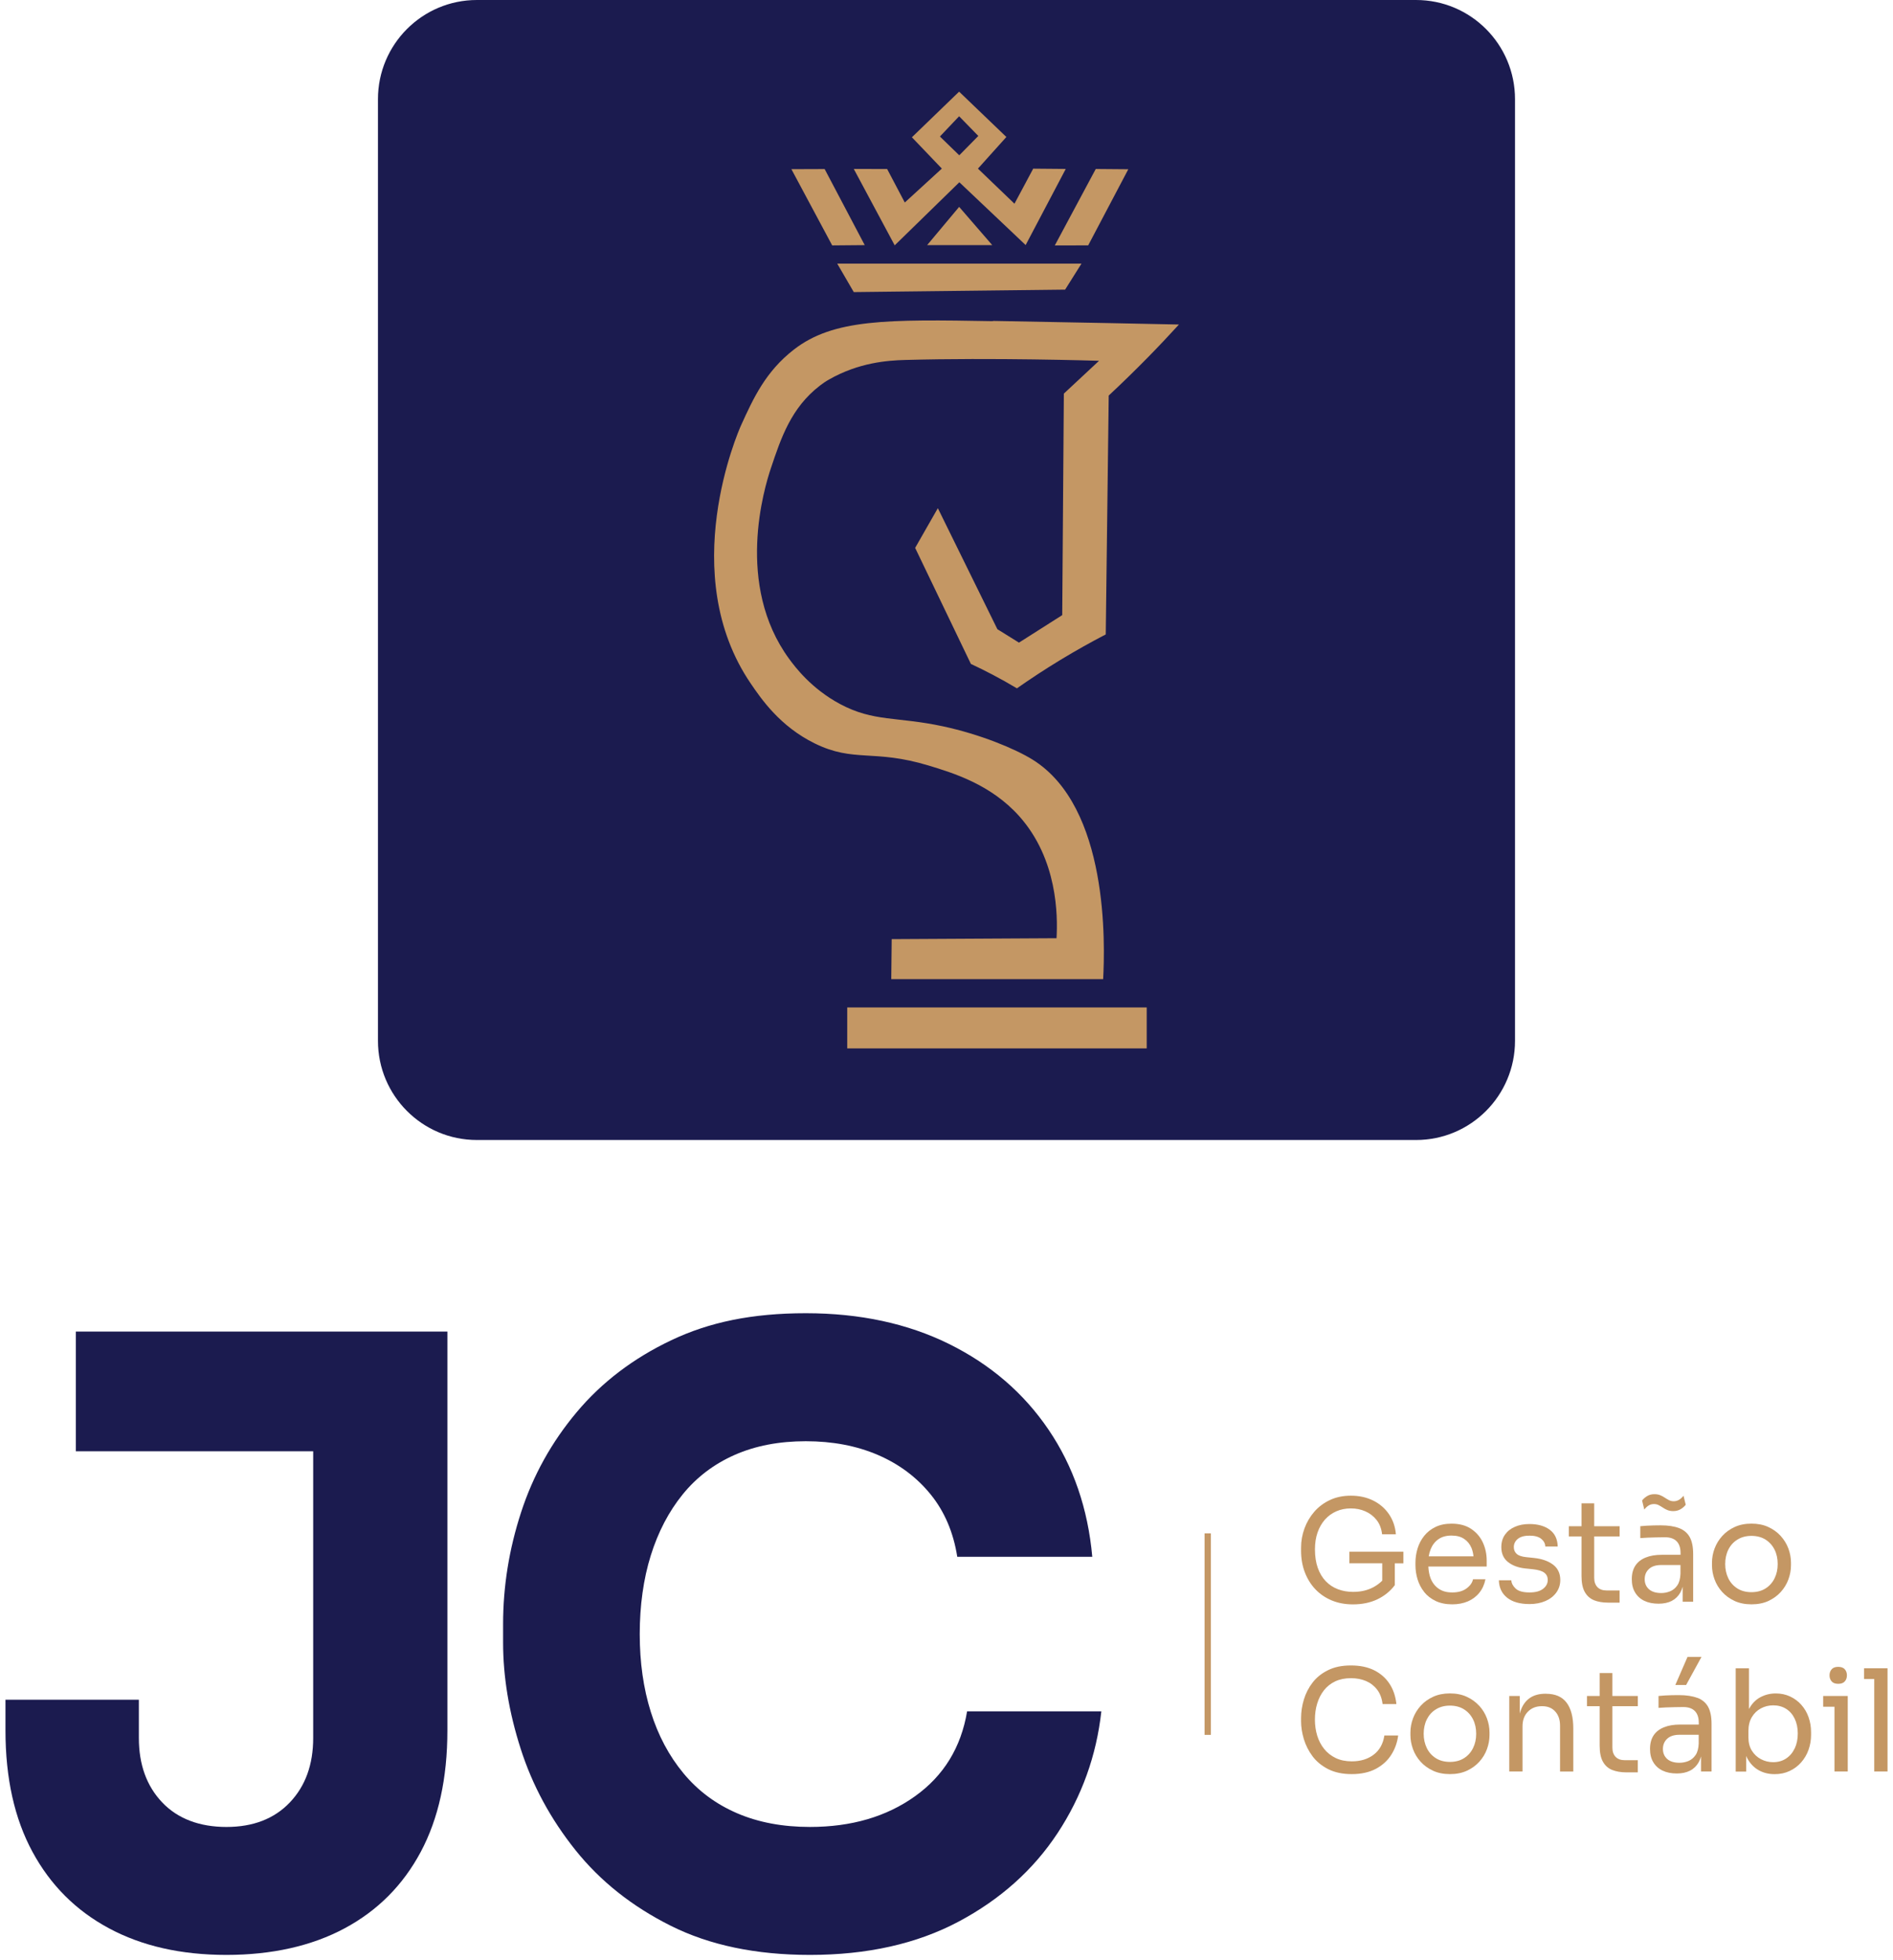 <svg xmlns="http://www.w3.org/2000/svg" width="173" height="179" viewBox="0 0 173 179" fill="none"><g clip-path="url(#clip0_69_3502)"><path d="M129.415 0H43.581C38.588 0 34.541 4.056 34.541 9.059V95.065C34.541 100.068 38.588 104.124 43.581 104.124H129.415C134.408 104.124 138.456 100.068 138.456 95.065V9.059C138.456 4.056 134.408 0 129.415 0Z" fill="#1B1B4F"></path><path d="M104.798 92.017H77.427V95.757H104.798V92.017Z" fill="#C49764"></path><path d="M90.746 29.334C81.073 29.16 76.162 29.131 72.556 31.926C69.966 33.935 68.853 36.368 67.729 38.838C67.48 39.384 61.767 52.426 68.621 62.447C69.575 63.845 71.288 66.347 74.453 67.9C78.056 69.67 79.841 68.4 84.874 69.924C87.107 70.601 90.558 71.647 93.156 74.558C96.65 78.476 96.675 83.617 96.556 85.695C91.533 85.724 86.511 85.749 81.492 85.778C81.481 86.999 81.467 88.215 81.452 89.435H100.816C100.982 86.278 101.354 73.715 94.359 69.377C92.784 68.4 89.604 67.074 86.157 66.336C81.958 65.438 79.859 65.948 76.787 64.312C74.15 62.907 72.654 60.909 72.123 60.184C67.151 53.403 69.857 44.536 70.45 42.77C71.382 39.985 72.303 37.245 74.927 35.224C75.183 35.025 75.454 34.837 75.769 34.66C78.496 33.11 81.098 32.925 82.71 32.878C90.803 32.654 100.043 32.943 100.44 32.954C99.367 33.953 98.297 34.953 97.224 35.952C97.174 42.697 97.123 49.442 97.076 56.184C95.757 57.02 94.442 57.86 93.123 58.696C92.466 58.287 91.808 57.878 91.15 57.469C89.336 53.783 87.522 50.101 85.709 46.416C85.608 46.596 84.751 48.095 84.646 48.273C84.552 48.436 83.729 49.88 83.635 50.043C85.333 53.577 87.031 57.111 88.729 60.641C89.376 60.941 90.045 61.274 90.731 61.633C91.512 62.042 92.245 62.458 92.935 62.871C94.149 62.02 95.468 61.151 96.892 60.286C98.33 59.413 99.721 58.639 101.054 57.947C101.145 50.677 101.235 43.403 101.325 36.129C102.485 35.047 103.667 33.899 104.863 32.683C105.871 31.658 106.828 30.641 107.743 29.641C105.289 29.591 99.136 29.46 90.749 29.312L90.746 29.334Z" fill="#C49764"></path><path d="M81.763 24.077H76.513C77.015 24.946 77.521 25.811 78.027 26.68C79.273 26.665 80.52 26.651 81.767 26.636C82.294 26.629 82.822 26.625 83.349 26.618C86.229 26.586 89.105 26.553 91.985 26.517L93.568 26.499C94.825 26.484 96.082 26.47 97.34 26.455C97.838 25.663 98.337 24.87 98.836 24.077H81.763Z" fill="#C49764"></path><path d="M99.45 22.408C100.671 20.091 101.893 17.777 103.114 15.46C102.124 15.453 101.13 15.442 100.14 15.435C98.894 17.763 97.647 20.091 96.397 22.419L99.446 22.411L99.45 22.408Z" fill="#C49764"></path><path d="M81.759 22.415L83.342 20.872L83.732 20.492L87.674 16.647L91.714 20.471L91.978 20.72L93.564 22.223L93.734 22.382C94.955 20.065 96.176 17.748 97.398 15.431C96.408 15.424 95.418 15.413 94.424 15.405C94.207 15.807 93.77 16.625 93.557 17.027C93.351 17.411 92.917 18.222 92.711 18.606C91.598 17.538 90.485 16.47 89.373 15.402L91.971 12.512L89.026 9.688L87.653 8.371L86.28 9.696L83.338 12.538L86.074 15.398L86.063 15.409C84.939 16.437 83.812 17.469 82.688 18.497C82.598 18.324 81.846 16.904 81.759 16.734C81.709 16.64 81.123 15.528 81.076 15.438C80.263 15.438 79.45 15.434 78.637 15.431H78.027C79.273 17.759 80.52 20.083 81.767 22.411L81.759 22.415ZM85.954 12.516L85.9 12.466L87.653 10.619L89.409 12.418L89.318 12.509L87.667 14.185L85.951 12.52L85.954 12.516Z" fill="#C49764"></path><path d="M79.028 22.389C77.806 20.072 76.585 17.759 75.364 15.441L72.325 15.452C73.568 17.773 74.811 20.094 76.054 22.415C77.048 22.404 78.038 22.396 79.028 22.389Z" fill="#C49764"></path><path d="M84.733 22.389C86.717 22.389 88.701 22.389 90.681 22.389L87.656 18.895L84.73 22.389H84.733Z" fill="#C49764"></path><path d="M123.33 142.788H126.322V144.374C126.102 144.591 125.845 144.787 125.545 144.953C125.003 145.25 124.375 145.398 123.659 145.398C123.153 145.398 122.691 145.315 122.264 145.152C121.838 144.989 121.469 144.747 121.159 144.421C120.848 144.099 120.606 143.693 120.432 143.208C120.259 142.723 120.172 142.154 120.172 141.51C120.172 140.942 120.252 140.431 120.411 139.971C120.57 139.515 120.797 139.124 121.086 138.795C121.376 138.469 121.722 138.215 122.127 138.038C122.532 137.86 122.973 137.774 123.453 137.774C123.934 137.774 124.364 137.86 124.772 138.038C125.18 138.215 125.524 138.476 125.802 138.827C126.08 139.175 126.246 139.613 126.308 140.138H127.569C127.511 139.439 127.298 138.827 126.936 138.299C126.575 137.77 126.095 137.357 125.498 137.057C124.902 136.76 124.219 136.611 123.453 136.611C122.745 136.611 122.109 136.742 121.545 137.006C120.982 137.27 120.505 137.625 120.111 138.078C119.721 138.53 119.421 139.037 119.215 139.602C119.009 140.167 118.904 140.75 118.904 141.354V141.64C118.904 142.346 119.016 142.998 119.244 143.599C119.471 144.196 119.793 144.718 120.208 145.156C120.624 145.594 121.123 145.934 121.704 146.177C122.286 146.419 122.933 146.539 123.648 146.539C124.49 146.539 125.235 146.383 125.881 146.075C126.528 145.764 127.059 145.333 127.471 144.783V142.792H128.255V141.731H123.319V142.792L123.33 142.788Z" fill="#C49764"></path><path d="M130.145 145.402C130.416 145.742 130.763 146.014 131.193 146.224C131.623 146.43 132.132 146.535 132.721 146.535C133.252 146.535 133.726 146.445 134.149 146.264C134.568 146.083 134.918 145.822 135.196 145.475C135.475 145.131 135.659 144.721 135.753 144.247H134.618C134.55 144.566 134.351 144.845 134.018 145.087C133.686 145.33 133.256 145.449 132.725 145.449C132.194 145.449 131.804 145.333 131.475 145.105C131.146 144.877 130.904 144.566 130.748 144.175C130.618 143.849 130.557 143.48 130.535 143.081H135.868V142.527C135.868 141.952 135.753 141.409 135.522 140.898C135.29 140.391 134.936 139.975 134.463 139.653C133.986 139.33 133.383 139.167 132.653 139.167C132.089 139.167 131.598 139.269 131.182 139.472C130.766 139.674 130.423 139.946 130.152 140.286C129.881 140.627 129.682 141.007 129.552 141.43C129.422 141.854 129.357 142.288 129.357 142.734V142.965C129.357 143.404 129.422 143.834 129.552 144.258C129.682 144.682 129.881 145.062 130.152 145.402H130.145ZM131.453 140.59C131.767 140.366 132.165 140.254 132.645 140.254C133.126 140.254 133.491 140.351 133.794 140.551C134.098 140.75 134.326 141.025 134.477 141.383C134.575 141.611 134.629 141.872 134.662 142.151H130.568C130.608 141.919 130.665 141.706 130.745 141.506C130.9 141.119 131.135 140.815 131.453 140.59Z" fill="#C49764"></path><path d="M141.241 146.231C141.661 146.047 141.993 145.786 142.231 145.457C142.47 145.123 142.593 144.743 142.593 144.312C142.593 143.711 142.372 143.244 141.935 142.911C141.498 142.582 140.916 142.375 140.194 142.299L139.46 142.223C139.066 142.18 138.781 142.082 138.607 141.926C138.434 141.771 138.347 141.564 138.347 141.307C138.347 141.007 138.47 140.757 138.712 140.558C138.954 140.359 139.312 140.261 139.785 140.261C140.259 140.261 140.613 140.359 140.851 140.551C141.09 140.746 141.216 140.978 141.223 141.257H142.358C142.34 140.576 142.098 140.066 141.624 139.718C141.155 139.374 140.537 139.2 139.782 139.2C139.276 139.2 138.831 139.283 138.445 139.454C138.058 139.62 137.755 139.863 137.534 140.178C137.314 140.493 137.205 140.869 137.205 141.307C137.205 141.894 137.408 142.346 137.812 142.669C138.217 142.991 138.737 143.186 139.377 143.255L140.11 143.331C140.58 143.382 140.923 143.487 141.133 143.646C141.343 143.806 141.447 144.026 141.447 144.312C141.447 144.631 141.303 144.899 141.017 145.12C140.732 145.341 140.32 145.449 139.782 145.449C139.185 145.449 138.763 145.33 138.513 145.094C138.264 144.859 138.134 144.606 138.116 144.338H136.981C136.999 145.011 137.249 145.54 137.733 145.927C138.217 146.315 138.9 146.51 139.785 146.51C140.331 146.51 140.815 146.416 141.238 146.231H141.241Z" fill="#C49764"></path><path d="M145.668 146.159C146.033 146.304 146.47 146.38 146.976 146.38H148.013V145.268H146.828C146.466 145.268 146.184 145.167 145.989 144.964C145.794 144.761 145.693 144.475 145.693 144.106V140.333H148.016V139.403H145.693V137.31H144.533V139.403H143.373V140.333H144.533V143.95C144.533 144.562 144.631 145.047 144.829 145.402C145.028 145.76 145.31 146.01 145.675 146.159H145.668Z" fill="#C49764"></path><path d="M152.775 146.224C153.107 146.054 153.368 145.8 153.559 145.467C153.649 145.308 153.722 145.127 153.78 144.928V146.3H154.737V141.933C154.737 141.289 154.632 140.775 154.423 140.395C154.213 140.014 153.888 139.743 153.451 139.573C153.014 139.406 152.45 139.319 151.76 139.319C151.557 139.319 151.348 139.319 151.127 139.327C150.907 139.33 150.697 139.341 150.491 139.352C150.285 139.366 150.09 139.381 149.906 139.399V140.485C150.09 140.467 150.311 140.456 150.564 140.445C150.817 140.438 151.08 140.427 151.359 140.42C151.637 140.413 151.904 140.409 152.168 140.409C152.63 140.409 152.981 140.529 153.223 140.771C153.462 141.014 153.584 141.369 153.584 141.843V142.009H151.879C151.297 142.009 150.802 142.093 150.39 142.263C149.978 142.429 149.664 142.679 149.451 143.005C149.238 143.331 149.129 143.74 149.129 144.232C149.129 144.725 149.227 145.112 149.426 145.445C149.624 145.782 149.906 146.039 150.271 146.213C150.636 146.39 151.073 146.477 151.579 146.477C152.049 146.477 152.453 146.39 152.786 146.22L152.775 146.224ZM150.307 144.236C150.307 143.856 150.437 143.548 150.697 143.306C150.958 143.063 151.333 142.944 151.821 142.944H153.577V143.744C153.559 144.193 153.465 144.544 153.292 144.797C153.118 145.051 152.901 145.232 152.641 145.34C152.381 145.449 152.107 145.503 151.821 145.503C151.333 145.503 150.958 145.387 150.697 145.156C150.437 144.924 150.307 144.616 150.307 144.24V144.236Z" fill="#C49764"></path><path d="M150.665 137.509C150.813 137.419 150.976 137.375 151.153 137.375C151.312 137.375 151.456 137.408 151.583 137.473C151.709 137.538 151.836 137.614 151.962 137.697C152.088 137.784 152.226 137.86 152.378 137.922C152.529 137.987 152.71 138.02 152.92 138.02C153.165 138.02 153.382 137.965 153.577 137.853C153.772 137.741 153.931 137.603 154.058 137.44L153.855 136.615C153.736 136.771 153.602 136.894 153.451 136.984C153.299 137.075 153.136 137.118 152.959 137.118C152.8 137.118 152.656 137.086 152.529 137.02C152.403 136.955 152.276 136.879 152.15 136.796C152.023 136.709 151.886 136.633 151.734 136.571C151.583 136.506 151.402 136.474 151.192 136.474C150.947 136.474 150.73 136.528 150.542 136.64C150.354 136.752 150.195 136.89 150.069 137.053L150.271 137.878C150.39 137.723 150.52 137.6 150.668 137.509H150.665Z" fill="#C49764"></path><path d="M161.617 146.224C162.061 146.017 162.441 145.742 162.748 145.402C163.055 145.061 163.286 144.681 163.441 144.258C163.597 143.834 163.676 143.403 163.676 142.965V142.733C163.676 142.295 163.597 141.861 163.438 141.434C163.279 141.006 163.04 140.623 162.73 140.282C162.419 139.942 162.04 139.67 161.595 139.468C161.151 139.265 160.641 139.164 160.067 139.164C159.492 139.164 158.986 139.265 158.538 139.468C158.094 139.67 157.714 139.942 157.404 140.282C157.093 140.623 156.858 141.006 156.695 141.434C156.536 141.861 156.457 142.292 156.457 142.733V142.965C156.457 143.403 156.536 143.834 156.692 144.258C156.847 144.681 157.078 145.061 157.386 145.402C157.693 145.742 158.069 146.014 158.517 146.224C158.961 146.43 159.481 146.535 160.07 146.535C160.659 146.535 161.176 146.43 161.624 146.224H161.617ZM157.949 144.156C157.761 143.769 157.664 143.334 157.664 142.853C157.664 142.371 157.761 141.922 157.953 141.535C158.148 141.148 158.423 140.84 158.788 140.619C159.149 140.395 159.575 140.282 160.063 140.282C160.551 140.282 160.988 140.395 161.346 140.619C161.703 140.844 161.978 141.148 162.173 141.535C162.368 141.922 162.462 142.361 162.462 142.853C162.462 143.345 162.368 143.769 162.177 144.156C161.989 144.544 161.714 144.851 161.357 145.08C160.999 145.308 160.569 145.424 160.063 145.424C159.557 145.424 159.127 145.308 158.769 145.08C158.412 144.851 158.137 144.544 157.949 144.156Z" fill="#C49764"></path><path d="M125.538 160.268C125 160.674 124.335 160.876 123.544 160.876C122.98 160.876 122.488 160.775 122.066 160.572C121.647 160.369 121.292 160.091 121.011 159.739C120.729 159.385 120.519 158.983 120.378 158.527C120.241 158.07 120.169 157.589 120.169 157.078C120.169 156.546 120.237 156.05 120.378 155.594C120.516 155.138 120.722 154.736 120.996 154.385C121.271 154.037 121.614 153.766 122.026 153.57C122.438 153.378 122.918 153.28 123.464 153.28C123.97 153.28 124.425 153.367 124.833 153.537C125.242 153.711 125.581 153.972 125.849 154.319C126.12 154.667 126.286 155.109 126.355 155.645H127.616C127.54 154.931 127.33 154.309 126.983 153.784C126.636 153.259 126.17 152.85 125.581 152.556C124.992 152.263 124.284 152.118 123.46 152.118C122.637 152.118 121.957 152.259 121.379 152.545C120.797 152.828 120.328 153.204 119.966 153.668C119.605 154.131 119.338 154.649 119.164 155.217C118.991 155.786 118.904 156.354 118.904 156.923V157.209C118.904 157.734 118.987 158.28 119.157 158.842C119.327 159.406 119.591 159.928 119.952 160.413C120.313 160.894 120.79 161.285 121.386 161.59C121.979 161.89 122.698 162.042 123.54 162.042C124.382 162.042 125.13 161.883 125.73 161.564C126.329 161.246 126.803 160.818 127.142 160.286C127.482 159.754 127.695 159.164 127.778 158.516H126.517C126.398 159.283 126.073 159.866 125.531 160.272L125.538 160.268Z" fill="#C49764"></path><path d="M135.171 155.79C134.86 155.449 134.481 155.178 134.036 154.975C133.592 154.772 133.083 154.671 132.508 154.671C131.934 154.671 131.428 154.772 130.98 154.975C130.535 155.178 130.156 155.449 129.845 155.79C129.534 156.13 129.299 156.514 129.137 156.941C128.978 157.368 128.898 157.799 128.898 158.241V158.472C128.898 158.911 128.978 159.341 129.133 159.765C129.289 160.189 129.52 160.569 129.827 160.909C130.134 161.249 130.51 161.521 130.958 161.731C131.402 161.937 131.923 162.042 132.512 162.042C133.101 162.042 133.617 161.937 134.065 161.731C134.51 161.525 134.889 161.249 135.196 160.909C135.503 160.569 135.735 160.189 135.89 159.765C136.045 159.341 136.125 158.911 136.125 158.472V158.241C136.125 157.803 136.045 157.368 135.886 156.941C135.728 156.514 135.489 156.13 135.178 155.79H135.171ZM134.622 159.66C134.434 160.047 134.159 160.355 133.802 160.583C133.444 160.811 133.014 160.927 132.508 160.927C132.002 160.927 131.572 160.811 131.215 160.583C130.857 160.355 130.582 160.047 130.394 159.66C130.206 159.273 130.109 158.838 130.109 158.357C130.109 157.875 130.206 157.426 130.398 157.039C130.593 156.651 130.868 156.344 131.233 156.123C131.594 155.898 132.02 155.786 132.508 155.786C132.996 155.786 133.433 155.898 133.791 156.123C134.148 156.347 134.423 156.651 134.618 157.039C134.813 157.426 134.907 157.864 134.907 158.357C134.907 158.849 134.813 159.273 134.622 159.66Z" fill="#C49764"></path><path d="M141.292 154.7H141.241C140.678 154.7 140.212 154.823 139.839 155.069C139.471 155.315 139.193 155.67 139.012 156.141C138.965 156.26 138.925 156.387 138.893 156.517V154.906H137.932V161.803H139.142V157.683C139.142 157.122 139.305 156.677 139.633 156.34C139.962 156.003 140.392 155.837 140.92 155.837C141.447 155.837 141.838 155.999 142.13 156.322C142.423 156.644 142.571 157.075 142.571 157.607V161.807H143.782V157.868C143.782 156.843 143.576 156.057 143.171 155.518C142.763 154.975 142.134 154.703 141.285 154.703L141.292 154.7Z" fill="#C49764"></path><path d="M147.351 152.813H146.192V154.906H145.032V155.837H146.192V159.454C146.192 160.065 146.289 160.551 146.488 160.905C146.687 161.264 146.968 161.514 147.333 161.662C147.698 161.807 148.136 161.883 148.641 161.883H149.675V160.771H148.49C148.128 160.771 147.846 160.67 147.651 160.467C147.453 160.265 147.355 159.979 147.355 159.609V155.837H149.678V154.906H147.355V152.813H147.351Z" fill="#C49764"></path><path d="M155.116 155.08C154.679 154.913 154.116 154.826 153.425 154.826C153.223 154.826 153.013 154.826 152.793 154.833C152.573 154.837 152.363 154.848 152.157 154.859C151.951 154.873 151.756 154.888 151.572 154.906V155.992C151.756 155.974 151.976 155.963 152.229 155.952C152.482 155.945 152.746 155.934 153.024 155.927C153.303 155.92 153.57 155.916 153.834 155.916C154.296 155.916 154.647 156.035 154.889 156.278C155.127 156.521 155.25 156.875 155.25 157.35V157.516H153.545C152.963 157.516 152.468 157.6 152.056 157.77C151.644 157.936 151.33 158.186 151.116 158.512C150.903 158.838 150.795 159.247 150.795 159.739C150.795 160.232 150.892 160.619 151.091 160.952C151.29 161.289 151.572 161.546 151.937 161.72C152.302 161.897 152.739 161.984 153.245 161.984C153.714 161.984 154.119 161.897 154.452 161.727C154.784 161.557 155.044 161.303 155.236 160.97C155.326 160.811 155.398 160.63 155.456 160.431V161.803H156.417V157.437C156.417 156.792 156.312 156.278 156.103 155.898C155.893 155.518 155.568 155.246 155.131 155.076L155.116 155.08ZM154.957 160.3C154.784 160.554 154.567 160.735 154.307 160.844C154.047 160.952 153.772 161.006 153.487 161.006C152.999 161.006 152.623 160.891 152.363 160.659C152.103 160.427 151.973 160.119 151.973 159.743C151.973 159.366 152.103 159.055 152.363 158.812C152.623 158.57 152.999 158.45 153.487 158.45H155.243V159.251C155.225 159.699 155.131 160.051 154.957 160.304V160.3Z" fill="#C49764"></path><path d="M153.107 153.9H154.094L155.496 151.34H154.22L153.107 153.9Z" fill="#C49764"></path><path d="M164.623 155.713C164.338 155.391 163.994 155.138 163.601 154.953C163.203 154.768 162.766 154.674 162.289 154.674C161.776 154.674 161.306 154.79 160.88 155.018C160.453 155.246 160.11 155.598 159.85 156.072C159.846 156.079 159.843 156.09 159.835 156.101V152.379H158.625V161.811H159.586V160.38C159.615 160.446 159.64 160.514 159.673 160.579C159.926 161.057 160.269 161.423 160.703 161.673C161.136 161.923 161.631 162.046 162.188 162.046C162.683 162.046 163.138 161.952 163.546 161.76C163.955 161.572 164.305 161.311 164.601 160.978C164.894 160.645 165.122 160.265 165.277 159.834C165.432 159.403 165.512 158.943 165.512 158.451V158.219C165.512 157.726 165.436 157.27 165.284 156.843C165.133 156.416 164.916 156.043 164.627 155.721L164.623 155.713ZM164.016 159.692C163.832 160.083 163.572 160.391 163.232 160.616C162.896 160.84 162.498 160.952 162.047 160.952C161.653 160.952 161.281 160.862 160.938 160.681C160.591 160.5 160.316 160.243 160.103 159.906C159.893 159.569 159.788 159.164 159.788 158.693V158.099C159.788 157.607 159.89 157.187 160.099 156.839C160.305 156.492 160.58 156.224 160.927 156.039C161.27 155.855 161.646 155.761 162.05 155.761C162.495 155.761 162.889 155.866 163.225 156.076C163.561 156.286 163.825 156.586 164.012 156.973C164.2 157.361 164.298 157.813 164.298 158.331C164.298 158.849 164.204 159.301 164.02 159.692H164.016Z" fill="#C49764"></path><path d="M166.618 154.906V155.887H167.651V161.803H168.865V155.887V154.906H167.651H166.618Z" fill="#C49764"></path><path d="M167.994 153.795C168.265 153.795 168.464 153.722 168.594 153.574C168.724 153.429 168.789 153.241 168.789 153.02C168.789 152.799 168.724 152.611 168.594 152.466C168.464 152.321 168.265 152.245 167.994 152.245C167.723 152.245 167.524 152.318 167.394 152.466C167.264 152.614 167.199 152.799 167.199 153.02C167.199 153.241 167.264 153.429 167.394 153.574C167.524 153.722 167.723 153.795 167.994 153.795Z" fill="#C49764"></path><path d="M171.286 152.375H170.354V153.357H171.286V161.803H172.5V153.357V152.375H171.286Z" fill="#C49764"></path><path d="M6.932 132.553H28.622V158.744C28.622 161.173 27.91 163.136 26.49 164.627C25.07 166.119 23.137 166.869 20.695 166.869C18.252 166.869 16.243 166.123 14.823 164.627C13.403 163.136 12.691 161.173 12.691 158.744V155.25H0.5V158.06C0.5 162.412 1.324 166.108 2.968 169.142C4.612 172.18 6.942 174.508 9.96 176.126C12.977 177.745 16.554 178.556 20.691 178.556C24.828 178.556 28.481 177.745 31.498 176.126C34.516 174.508 36.832 172.18 38.454 169.142C40.073 166.105 40.886 162.412 40.886 158.06V121.619H6.932V132.553Z" fill="#1B1B4F"></path><path d="M83.631 164.059C81.015 165.931 77.81 166.868 74.02 166.868C71.526 166.868 69.308 166.452 67.364 165.616C65.42 164.779 63.787 163.566 62.464 161.97C61.142 160.377 60.145 158.505 59.473 156.351C58.8 154.2 58.465 151.832 58.465 149.251C58.465 146.669 58.8 144.229 59.473 142.075C60.145 139.924 61.117 138.063 62.389 136.495C63.66 134.928 65.243 133.726 67.136 132.889C69.03 132.053 71.201 131.637 73.644 131.637C76.087 131.637 78.28 132.053 80.227 132.889C82.171 133.726 83.779 134.928 85.051 136.495C86.323 138.063 87.132 139.964 87.483 142.191H99.822C99.425 137.788 98.091 133.914 95.822 130.576C93.553 127.234 90.525 124.631 86.735 122.755C82.945 120.884 78.583 119.946 73.647 119.946C68.712 119.946 64.809 120.768 61.344 122.415C57.879 124.059 54.999 126.249 52.705 128.983C50.41 131.716 48.716 134.765 47.621 138.132C46.523 141.499 45.977 144.902 45.977 148.342V150.011C45.977 153.15 46.512 156.387 47.585 159.729C48.654 163.07 50.327 166.155 52.596 168.99C54.866 171.825 57.767 174.128 61.308 175.898C64.849 177.669 69.088 178.556 74.023 178.556C79.259 178.556 83.783 177.542 87.599 175.518C91.41 173.494 94.428 170.8 96.65 167.433C98.868 164.066 100.202 160.362 100.65 156.311H88.382C87.833 159.602 86.251 162.183 83.635 164.055L83.631 164.059Z" fill="#1B1B4F"></path><path d="M110.662 140.051H110.084V158.458H110.662V140.051Z" fill="#C49764"></path></g><defs><clipPath id="clip0_69_3502"><rect width="172" height="178.559" fill="white" transform="translate(0.5)"></rect></clipPath></defs></svg>